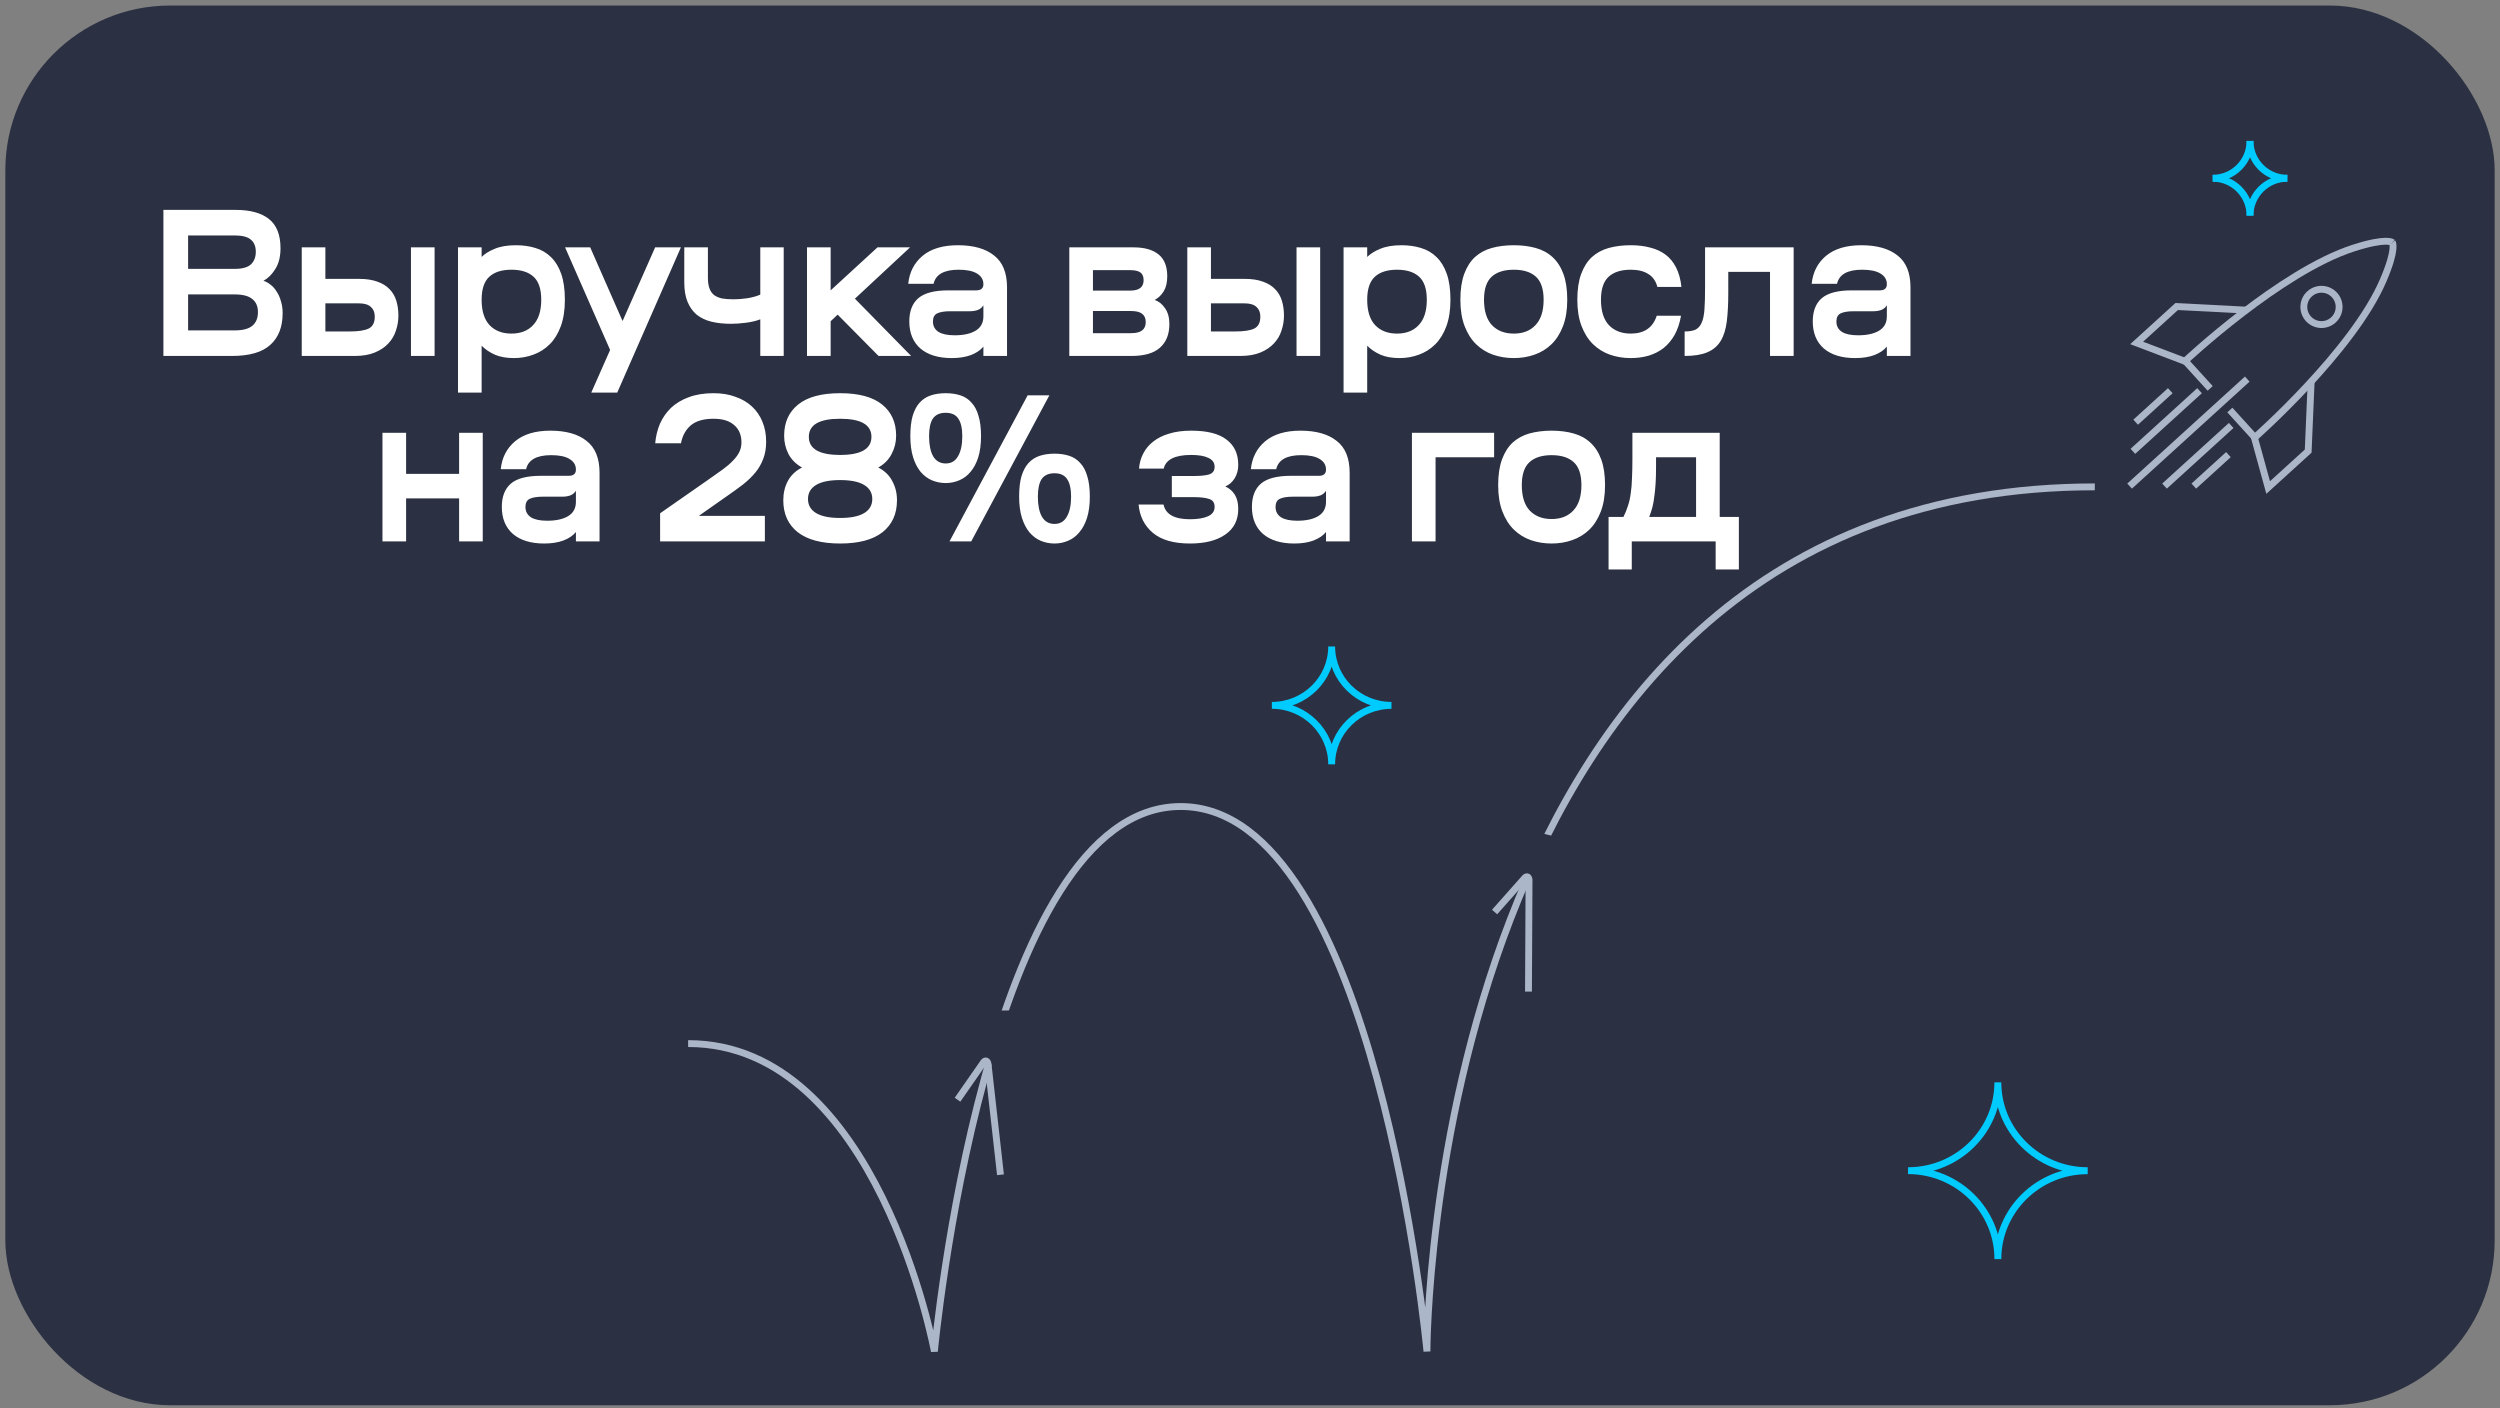<?xml version="1.0" encoding="UTF-8"?> <svg xmlns="http://www.w3.org/2000/svg" width="364" height="205" viewBox="0 0 364 205" fill="none"><rect x="0" y="0" width="364" height="205" fill="#808080" stroke="none"/><rect x="0.776" y="0.804" width="362.449" height="203.8" rx="24" fill="#2B3142"></rect><path d="M100.191 151.946C127.764 151.946 136.049 196.767 136.049 196.767C136.049 196.767 143.464 117.429 171.907 117.429C200.35 117.429 207.765 196.767 207.765 196.767C207.765 196.767 207.765 70.886 305.003 70.886" stroke="#ABB6C8"></path><circle cx="3.41" cy="3.41" r="3.41" transform="matrix(-1 0 0 1 243.951 129.193)" fill="#2B3142"></circle><circle cx="3.41" cy="3.41" r="3.41" transform="matrix(-1 0 0 1 183.594 159.258)" fill="#2B3142"></circle><rect x="138.815" y="147.13" width="12.697" height="7.881" fill="#2B3142"></rect><rect x="217.45" y="119.532" width="12.697" height="6.675" transform="rotate(14.298 217.45 119.532)" fill="#2B3142"></rect><path d="M145.67 171.048L143.847 154.851C143.716 154.341 143.378 154.335 143.093 154.837L139.415 160.118" stroke="#ABB6C8" stroke-miterlimit="10"></path><path d="M222.546 144.375L222.628 128.076C222.558 127.555 222.223 127.509 221.881 127.974L217.611 132.789" stroke="#ABB6C8" stroke-miterlimit="10"></path><path d="M202.597 102.707C197.788 102.707 193.891 106.549 193.891 111.285C193.891 106.547 189.991 102.701 185.184 102.701H185.182C189.991 102.701 193.889 98.86 193.889 94.123C193.889 98.86 197.788 102.701 202.595 102.701" stroke="#00CBFF" stroke-miterlimit="10"></path><path d="M303.966 170.459C296.744 170.459 290.891 176.222 290.891 183.325C290.891 176.219 285.035 170.45 277.816 170.45H277.813C285.035 170.45 290.888 164.69 290.888 157.584C290.888 164.69 296.744 170.45 303.964 170.45" stroke="#00CBFF" stroke-miterlimit="10"></path><path d="M327.123 45.16L316.924 44.631L311.097 49.931L318.209 52.636" stroke="#ABB6C8"></path><path d="M321.802 56.55L318.169 52.556C318.169 52.556 332.028 39.536 342.69 36.112C347.53 34.557 348.327 35.302 348.327 35.302" stroke="#ABB6C8"></path><path d="M324.666 59.7L328.3 63.694C328.3 63.694 342.571 51.127 346.987 40.837C348.993 36.166 348.326 35.301 348.326 35.301" stroke="#ABB6C8"></path><path d="M336.508 55.48L336.071 65.683L330.244 70.984L328.223 63.648" stroke="#ABB6C8"></path><line x1="327.199" y1="55.196" x2="310.068" y2="70.777" stroke="#ABB6C8"></line><line x1="324.861" y1="61.948" x2="315.154" y2="70.777" stroke="#ABB6C8"></line><line x1="324.458" y1="66.192" x2="319.416" y2="70.777" stroke="#ABB6C8"></line><line x1="315.992" y1="56.886" x2="310.951" y2="61.471" stroke="#ABB6C8"></line><line x1="320.254" y1="56.885" x2="310.547" y2="65.713" stroke="#ABB6C8"></line><circle cx="338.007" cy="44.688" r="2.569" transform="rotate(47.712 338.007 44.688)" stroke="#ABB6C8"></circle><path d="M327.603 20.522C327.603 23.521 325.172 25.953 322.173 25.953" stroke="#00CBFF" stroke-miterlimit="10"></path><path d="M327.603 20.522C327.603 23.521 330.034 25.953 333.033 25.953" stroke="#00CBFF" stroke-miterlimit="10"></path><path d="M327.603 31.387C327.603 28.388 330.034 25.956 333.033 25.956" stroke="#00CBFF" stroke-miterlimit="10"></path><path d="M327.603 31.386C327.603 28.388 325.172 25.952 322.173 25.952" stroke="#00CBFF" stroke-miterlimit="10"></path><rect x="240.847" y="128.859" width="1.262" height="1.262" transform="rotate(21.113 240.847 128.859)" fill="#2B3142"></rect><rect x="180.024" y="158.893" width="1.262" height="1.262" transform="rotate(9.328 180.024 158.893)" fill="#2B3142"></rect><path d="M34.301 30.56C36.429 30.56 38.052 31.004 39.168 31.893C40.284 32.781 40.842 34.197 40.842 36.14C40.842 37.359 40.594 38.361 40.098 39.147C39.622 39.932 39.044 40.511 38.362 40.883C38.734 41.007 39.085 41.203 39.416 41.472C39.746 41.72 40.036 42.05 40.284 42.464C40.552 42.856 40.759 43.321 40.904 43.859C41.069 44.375 41.152 44.954 41.152 45.595C41.152 47.599 40.552 49.139 39.354 50.214C38.176 51.288 36.316 51.826 33.774 51.826H23.792V30.56H34.301ZM34.177 48.106C35.355 48.106 36.212 47.878 36.75 47.424C37.287 46.969 37.556 46.308 37.556 45.44C37.556 44.613 37.287 43.983 36.75 43.549C36.212 43.094 35.355 42.867 34.177 42.867H27.388V48.106H34.177ZM34.208 39.147C35.282 39.147 36.057 38.93 36.533 38.496C37.008 38.041 37.246 37.431 37.246 36.667C37.246 35.881 37.008 35.292 36.533 34.9C36.057 34.486 35.272 34.28 34.177 34.28H27.388V39.147H34.208ZM63.277 36.016V51.826H59.836V36.016H63.277ZM43.933 36.016H47.374V40.604H52.272C53.326 40.604 54.214 40.738 54.938 41.007C55.661 41.255 56.25 41.616 56.705 42.092C57.159 42.546 57.49 43.104 57.697 43.766C57.903 44.427 58.007 45.161 58.007 45.967C58.007 46.711 57.883 47.444 57.635 48.168C57.407 48.87 57.035 49.49 56.519 50.028C56.023 50.565 55.372 50.999 54.566 51.33C53.76 51.66 52.799 51.826 51.683 51.826H43.933V36.016ZM47.374 44.169V48.261H50.908C52.189 48.261 53.119 48.116 53.698 47.827C54.276 47.537 54.566 46.959 54.566 46.091C54.566 45.491 54.38 45.026 54.008 44.696C53.636 44.344 53.057 44.169 52.272 44.169H47.374ZM70.125 57.158H66.684V36.016H70.125V37.411C70.579 36.956 71.21 36.563 72.016 36.233C72.842 35.881 73.876 35.706 75.116 35.706C76.149 35.706 77.1 35.84 77.968 36.109C78.856 36.377 79.611 36.822 80.231 37.442C80.871 38.062 81.367 38.878 81.719 39.891C82.07 40.903 82.246 42.154 82.246 43.642C82.246 45.13 82.049 46.411 81.657 47.486C81.264 48.56 80.727 49.439 80.045 50.121C79.363 50.803 78.567 51.309 77.658 51.64C76.769 51.97 75.829 52.136 74.837 52.136C73.741 52.136 72.811 51.97 72.047 51.64C71.303 51.309 70.662 50.875 70.125 50.338V57.158ZM74.465 48.571C75.808 48.571 76.862 48.157 77.627 47.331C78.412 46.504 78.805 45.274 78.805 43.642C78.805 42.092 78.433 40.976 77.689 40.294C76.945 39.612 75.87 39.271 74.465 39.271C73.059 39.271 71.985 39.612 71.241 40.294C70.497 40.976 70.125 42.092 70.125 43.642C70.125 45.274 70.507 46.504 71.272 47.331C72.057 48.157 73.121 48.571 74.465 48.571ZM85.934 36.016L90.646 46.742L95.389 36.016H99.14L89.871 57.158H86.089L88.817 50.989H88.848L82.276 36.016H85.934ZM99.631 36.016H103.072V40.418C103.072 41.038 103.144 41.554 103.289 41.968C103.434 42.381 103.661 42.712 103.971 42.96C104.281 43.187 104.663 43.352 105.118 43.456C105.593 43.538 106.162 43.58 106.823 43.58C107.422 43.58 108.084 43.528 108.807 43.425C109.551 43.301 110.181 43.125 110.698 42.898V36.016H114.108V51.826H110.698V46.494C110.119 46.721 109.427 46.886 108.621 46.99C107.836 47.093 107.102 47.145 106.42 47.145C105.366 47.145 104.415 47.041 103.568 46.835C102.741 46.628 102.028 46.287 101.429 45.812C100.85 45.316 100.406 44.685 100.096 43.921C99.786 43.156 99.631 42.216 99.631 41.1V36.016ZM120.941 42.278L127.761 36.016H132.504L124.475 43.487L132.659 51.826H127.916L121.964 45.812L120.941 46.773V51.826H117.5V36.016H120.941V42.278ZM146.624 51.826H143.183V50.462C142.77 50.978 142.16 51.392 141.354 51.702C140.569 51.991 139.639 52.136 138.564 52.136C136.622 52.136 135.103 51.671 134.007 50.741C132.933 49.79 132.395 48.478 132.395 46.804C132.395 45.316 132.829 44.189 133.697 43.425C134.586 42.66 136.043 42.278 138.068 42.278H142.129C142.832 42.278 143.183 41.978 143.183 41.379C143.183 40.717 142.873 40.201 142.253 39.829C141.654 39.457 140.765 39.271 139.587 39.271C137.459 39.271 136.239 39.953 135.929 41.317H132.24C132.406 39.643 133.098 38.289 134.317 37.256C135.557 36.222 137.273 35.706 139.463 35.706C141.737 35.706 143.493 36.202 144.733 37.194C145.994 38.165 146.624 39.715 146.624 41.844V51.826ZM138.998 48.819C140.3 48.819 141.323 48.591 142.067 48.137C142.811 47.682 143.183 46.99 143.183 46.06V44.448C142.997 44.758 142.729 44.985 142.377 45.13C142.026 45.254 141.644 45.316 141.23 45.316H138.409C137.541 45.316 136.89 45.419 136.456 45.626C136.043 45.832 135.836 46.225 135.836 46.804C135.836 47.465 136.105 47.971 136.642 48.323C137.18 48.653 137.965 48.819 138.998 48.819ZM165.053 36.016C166.624 36.016 167.833 36.357 168.68 37.039C169.528 37.721 169.951 38.785 169.951 40.232C169.951 41.141 169.776 41.875 169.424 42.433C169.094 42.97 168.66 43.383 168.122 43.673C168.701 43.859 169.197 44.251 169.61 44.851C170.044 45.45 170.261 46.225 170.261 47.176C170.261 48.664 169.807 49.811 168.897 50.617C168.009 51.423 166.624 51.826 164.743 51.826H155.691V36.016H165.053ZM164.681 48.509C165.425 48.509 165.963 48.374 166.293 48.106C166.645 47.837 166.82 47.434 166.82 46.897C166.82 46.359 166.645 45.956 166.293 45.688C165.963 45.419 165.425 45.285 164.681 45.285H159.132V48.509H164.681ZM164.588 42.309C165.87 42.309 166.51 41.802 166.51 40.79C166.51 40.273 166.355 39.901 166.045 39.674C165.735 39.446 165.239 39.333 164.557 39.333H159.132V42.309H164.588ZM192.216 36.016V51.826H188.775V36.016H192.216ZM172.872 36.016H176.313V40.604H181.211C182.265 40.604 183.154 40.738 183.877 41.007C184.6 41.255 185.189 41.616 185.644 42.092C186.099 42.546 186.429 43.104 186.636 43.766C186.843 44.427 186.946 45.161 186.946 45.967C186.946 46.711 186.822 47.444 186.574 48.168C186.347 48.87 185.975 49.49 185.458 50.028C184.962 50.565 184.311 50.999 183.505 51.33C182.699 51.66 181.738 51.826 180.622 51.826H172.872V36.016ZM176.313 44.169V48.261H179.847C181.128 48.261 182.058 48.116 182.637 47.827C183.216 47.537 183.505 46.959 183.505 46.091C183.505 45.491 183.319 45.026 182.947 44.696C182.575 44.344 181.996 44.169 181.211 44.169H176.313ZM199.064 57.158H195.623V36.016H199.064V37.411C199.519 36.956 200.149 36.563 200.955 36.233C201.782 35.881 202.815 35.706 204.055 35.706C205.089 35.706 206.039 35.84 206.907 36.109C207.796 36.377 208.55 36.822 209.17 37.442C209.811 38.062 210.307 38.878 210.658 39.891C211.01 40.903 211.185 42.154 211.185 43.642C211.185 45.13 210.989 46.411 210.596 47.486C210.204 48.56 209.666 49.439 208.984 50.121C208.302 50.803 207.507 51.309 206.597 51.64C205.709 51.97 204.768 52.136 203.776 52.136C202.681 52.136 201.751 51.97 200.986 51.64C200.242 51.309 199.602 50.875 199.064 50.338V57.158ZM203.404 48.571C204.748 48.571 205.802 48.157 206.566 47.331C207.352 46.504 207.744 45.274 207.744 43.642C207.744 42.092 207.372 40.976 206.628 40.294C205.884 39.612 204.81 39.271 203.404 39.271C201.999 39.271 200.924 39.612 200.18 40.294C199.436 40.976 199.064 42.092 199.064 43.642C199.064 45.274 199.447 46.504 200.211 47.331C200.997 48.157 202.061 48.571 203.404 48.571ZM220.411 52.136C219.336 52.136 218.324 51.97 217.373 51.64C216.443 51.309 215.627 50.803 214.924 50.121C214.221 49.439 213.663 48.56 213.25 47.486C212.837 46.411 212.63 45.13 212.63 43.642C212.63 42.154 212.816 40.903 213.188 39.891C213.56 38.878 214.077 38.062 214.738 37.442C215.42 36.822 216.236 36.377 217.187 36.109C218.158 35.84 219.233 35.706 220.411 35.706C221.589 35.706 222.653 35.84 223.604 36.109C224.575 36.377 225.392 36.822 226.053 37.442C226.735 38.062 227.262 38.878 227.634 39.891C228.006 40.903 228.192 42.154 228.192 43.642C228.192 45.13 227.985 46.411 227.572 47.486C227.159 48.56 226.601 49.439 225.898 50.121C225.195 50.803 224.369 51.309 223.418 51.64C222.488 51.97 221.486 52.136 220.411 52.136ZM220.411 48.571C221.754 48.571 222.808 48.157 223.573 47.331C224.358 46.504 224.751 45.274 224.751 43.642C224.751 42.092 224.379 40.976 223.635 40.294C222.891 39.612 221.816 39.271 220.411 39.271C219.006 39.271 217.931 39.612 217.187 40.294C216.443 40.976 216.071 42.092 216.071 43.642C216.071 45.274 216.453 46.504 217.218 47.331C218.003 48.157 219.068 48.571 220.411 48.571ZM244.757 45.967C244.571 47.041 244.261 47.971 243.827 48.757C243.393 49.521 242.855 50.162 242.214 50.679C241.574 51.175 240.84 51.547 240.014 51.795C239.208 52.022 238.35 52.136 237.441 52.136C236.366 52.136 235.353 51.97 234.402 51.64C233.472 51.309 232.656 50.803 231.953 50.121C231.251 49.439 230.693 48.56 230.279 47.486C229.866 46.411 229.659 45.13 229.659 43.642C229.659 42.154 229.845 40.903 230.217 39.891C230.589 38.878 231.106 38.062 231.767 37.442C232.449 36.822 233.266 36.377 234.216 36.109C235.188 35.84 236.262 35.706 237.441 35.706C238.474 35.706 239.414 35.819 240.261 36.047C241.109 36.253 241.853 36.594 242.493 37.07C243.134 37.545 243.651 38.175 244.044 38.961C244.436 39.725 244.694 40.666 244.818 41.782H241.316C241.088 40.914 240.644 40.283 239.982 39.891C239.342 39.477 238.495 39.271 237.441 39.271C236.035 39.271 234.96 39.612 234.216 40.294C233.472 40.976 233.1 42.092 233.1 43.642C233.1 45.274 233.483 46.504 234.247 47.331C235.033 48.157 236.097 48.571 237.441 48.571C239.404 48.571 240.664 47.703 241.222 45.967H244.757ZM261.155 36.016V51.826H257.714V39.581H251.638V42.65C251.638 44.262 251.566 45.646 251.421 46.804C251.277 47.961 250.977 48.912 250.522 49.656C250.068 50.4 249.417 50.947 248.569 51.299C247.743 51.65 246.647 51.826 245.283 51.826V48.261C245.924 48.261 246.441 48.178 246.833 48.013C247.226 47.827 247.526 47.506 247.732 47.052C247.96 46.576 248.104 45.925 248.166 45.099C248.228 44.251 248.259 43.166 248.259 41.844V36.016H261.155ZM278.167 51.826H274.726V50.462C274.313 50.978 273.703 51.392 272.897 51.702C272.112 51.991 271.182 52.136 270.107 52.136C268.165 52.136 266.646 51.671 265.55 50.741C264.476 49.79 263.938 48.478 263.938 46.804C263.938 45.316 264.372 44.189 265.24 43.425C266.129 42.66 267.586 42.278 269.611 42.278H273.672C274.375 42.278 274.726 41.978 274.726 41.379C274.726 40.717 274.416 40.201 273.796 39.829C273.197 39.457 272.308 39.271 271.13 39.271C269.002 39.271 267.782 39.953 267.472 41.317H263.783C263.949 39.643 264.641 38.289 265.86 37.256C267.1 36.222 268.816 35.706 271.006 35.706C273.28 35.706 275.036 36.202 276.276 37.194C277.537 38.165 278.167 39.715 278.167 41.844V51.826ZM270.541 48.819C271.843 48.819 272.866 48.591 273.61 48.137C274.354 47.682 274.726 46.99 274.726 46.06V44.448C274.54 44.758 274.272 44.985 273.92 45.13C273.569 45.254 273.187 45.316 272.773 45.316H269.952C269.084 45.316 268.433 45.419 267.999 45.626C267.586 45.832 267.379 46.225 267.379 46.804C267.379 47.465 267.648 47.971 268.185 48.323C268.723 48.653 269.508 48.819 270.541 48.819ZM59.128 63.016V68.999H66.847V63.016H70.288V78.826H66.847V72.564H59.128V78.826H55.687V63.016H59.128ZM87.294 78.826H83.853V77.462C83.439 77.978 82.83 78.392 82.024 78.702C81.239 78.991 80.308 79.136 79.234 79.136C77.291 79.136 75.772 78.671 74.677 77.741C73.602 76.79 73.065 75.478 73.065 73.804C73.065 72.316 73.499 71.189 74.367 70.425C75.255 69.66 76.713 69.278 78.738 69.278H82.799C83.501 69.278 83.853 68.978 83.853 68.379C83.853 67.717 83.543 67.201 82.923 66.829C82.323 66.457 81.435 66.271 80.257 66.271C78.128 66.271 76.909 66.953 76.599 68.317H72.91C73.075 66.643 73.767 65.289 74.987 64.256C76.227 63.222 77.942 62.706 80.133 62.706C82.406 62.706 84.163 63.202 85.403 64.194C86.663 65.165 87.294 66.715 87.294 68.844V78.826ZM79.668 75.819C80.97 75.819 81.993 75.591 82.737 75.137C83.481 74.682 83.853 73.99 83.853 73.06V71.448C83.667 71.758 83.398 71.985 83.047 72.13C82.695 72.254 82.313 72.316 81.9 72.316H79.079C78.211 72.316 77.56 72.419 77.126 72.626C76.713 72.832 76.506 73.225 76.506 73.804C76.506 74.465 76.775 74.971 77.312 75.323C77.849 75.653 78.635 75.819 79.668 75.819ZM111.551 64.318C111.551 65.268 111.406 66.105 111.117 66.829C110.848 67.552 110.466 68.213 109.97 68.813C109.474 69.412 108.875 69.991 108.172 70.549C107.469 71.086 106.684 71.654 105.816 72.254L101.755 75.106H111.365V78.826H96.113V74.734L103.181 69.805C103.925 69.288 104.597 68.813 105.196 68.379C105.795 67.945 106.291 67.521 106.684 67.108C107.097 66.694 107.407 66.281 107.614 65.868C107.841 65.434 107.955 64.948 107.955 64.411C107.955 63.336 107.604 62.499 106.901 61.9C106.219 61.28 105.217 60.97 103.894 60.97C102.447 60.97 101.342 61.29 100.577 61.931C99.833 62.571 99.358 63.439 99.151 64.535H95.4C95.483 63.543 95.71 62.602 96.082 61.714C96.475 60.825 97.012 60.05 97.694 59.389C98.397 58.727 99.254 58.211 100.267 57.839C101.3 57.446 102.509 57.25 103.894 57.25C105.093 57.25 106.157 57.425 107.087 57.777C108.038 58.107 108.844 58.583 109.505 59.203C110.166 59.823 110.673 60.567 111.024 61.435C111.375 62.303 111.551 63.264 111.551 64.318ZM122.324 79.136C119.616 79.136 117.56 78.588 116.155 77.493C114.749 76.377 114.047 74.827 114.047 72.843C114.047 71.809 114.264 70.879 114.698 70.053C115.152 69.205 115.845 68.544 116.775 68.069C115.886 67.573 115.225 66.911 114.791 66.085C114.377 65.258 114.171 64.38 114.171 63.45C114.171 61.507 114.853 59.988 116.217 58.893C117.581 57.797 119.616 57.25 122.324 57.25C125.031 57.25 127.067 57.797 128.431 58.893C129.795 59.988 130.477 61.507 130.477 63.45C130.477 64.38 130.26 65.258 129.826 66.085C129.412 66.911 128.761 67.573 127.873 68.069C128.803 68.544 129.485 69.205 129.919 70.053C130.373 70.879 130.601 71.809 130.601 72.843C130.601 74.827 129.898 76.377 128.493 77.493C127.087 78.588 125.031 79.136 122.324 79.136ZM122.324 75.416C123.874 75.416 125.041 75.178 125.827 74.703C126.612 74.227 127.005 73.545 127.005 72.657C127.005 71.768 126.612 71.086 125.827 70.611C125.041 70.135 123.874 69.898 122.324 69.898C120.774 69.898 119.606 70.135 118.821 70.611C118.035 71.086 117.643 71.768 117.643 72.657C117.643 73.545 118.035 74.227 118.821 74.703C119.606 75.178 120.774 75.416 122.324 75.416ZM126.881 63.605C126.881 61.848 125.362 60.97 122.324 60.97C119.286 60.97 117.767 61.848 117.767 63.605C117.767 65.361 119.286 66.24 122.324 66.24C125.362 66.24 126.881 65.361 126.881 63.605ZM142.837 63.512C142.837 64.69 142.703 65.713 142.434 66.581C142.165 67.428 141.793 68.131 141.318 68.689C140.863 69.247 140.316 69.66 139.675 69.929C139.055 70.197 138.394 70.332 137.691 70.332C136.988 70.332 136.317 70.197 135.676 69.929C135.056 69.66 134.508 69.247 134.033 68.689C133.578 68.131 133.217 67.428 132.948 66.581C132.679 65.713 132.545 64.69 132.545 63.512C132.545 62.313 132.659 61.321 132.886 60.536C133.134 59.73 133.475 59.089 133.909 58.614C134.364 58.118 134.911 57.766 135.552 57.56C136.193 57.353 136.906 57.25 137.691 57.25C138.476 57.25 139.189 57.353 139.83 57.56C140.471 57.766 141.008 58.118 141.442 58.614C141.897 59.089 142.238 59.73 142.465 60.536C142.713 61.321 142.837 62.313 142.837 63.512ZM158.678 72.316C158.678 73.494 158.544 74.517 158.275 75.385C158.006 76.232 157.634 76.935 157.159 77.493C156.704 78.051 156.157 78.464 155.516 78.733C154.896 79.001 154.235 79.136 153.532 79.136C152.829 79.136 152.158 79.001 151.517 78.733C150.897 78.464 150.349 78.051 149.874 77.493C149.419 76.935 149.058 76.232 148.789 75.385C148.52 74.517 148.386 73.494 148.386 72.316C148.386 71.117 148.5 70.125 148.727 69.34C148.975 68.534 149.316 67.893 149.75 67.418C150.205 66.922 150.752 66.57 151.393 66.364C152.034 66.157 152.747 66.054 153.532 66.054C154.317 66.054 155.03 66.157 155.671 66.364C156.312 66.57 156.849 66.922 157.283 67.418C157.738 67.893 158.079 68.534 158.306 69.34C158.554 70.125 158.678 71.117 158.678 72.316ZM149.626 57.56H152.788L141.411 78.826H138.249L149.626 57.56ZM137.691 67.48C138.497 67.48 139.096 67.128 139.489 66.426C139.902 65.723 140.109 64.752 140.109 63.512C140.109 62.354 139.913 61.497 139.52 60.939C139.148 60.381 138.538 60.102 137.691 60.102C136.844 60.102 136.224 60.381 135.831 60.939C135.459 61.497 135.273 62.354 135.273 63.512C135.273 64.752 135.469 65.723 135.862 66.426C136.275 67.128 136.885 67.48 137.691 67.48ZM153.532 76.284C154.338 76.284 154.937 75.932 155.33 75.23C155.743 74.527 155.95 73.556 155.95 72.316C155.95 71.158 155.754 70.301 155.361 69.743C154.989 69.185 154.379 68.906 153.532 68.906C152.685 68.906 152.065 69.185 151.672 69.743C151.3 70.301 151.114 71.158 151.114 72.316C151.114 73.556 151.31 74.527 151.703 75.23C152.116 75.932 152.726 76.284 153.532 76.284ZM170.617 69.309H173.686C174.802 69.309 175.608 69.226 176.104 69.061C176.6 68.875 176.848 68.513 176.848 67.976C176.848 67.376 176.549 66.942 175.949 66.674C175.371 66.384 174.534 66.24 173.438 66.24C171.082 66.24 169.749 66.901 169.439 68.224H165.843C165.905 67.418 166.112 66.684 166.463 66.023C166.815 65.341 167.3 64.762 167.92 64.287C168.54 63.791 169.305 63.408 170.214 63.14C171.144 62.85 172.219 62.706 173.438 62.706C175.753 62.706 177.468 63.14 178.584 64.008C179.721 64.855 180.289 66.085 180.289 67.697C180.289 68.42 180.114 69.071 179.762 69.65C179.411 70.208 178.956 70.6 178.398 70.828C178.998 71.096 179.463 71.499 179.793 72.037C180.124 72.574 180.289 73.266 180.289 74.114C180.289 75.726 179.659 76.966 178.398 77.834C177.158 78.702 175.443 79.136 173.252 79.136C170.896 79.136 169.098 78.619 167.858 77.586C166.618 76.532 165.926 75.157 165.781 73.463H169.408C169.718 74.889 171 75.602 173.252 75.602C174.368 75.602 175.247 75.457 175.887 75.168C176.528 74.878 176.848 74.424 176.848 73.804C176.848 73.204 176.59 72.822 176.073 72.657C175.557 72.471 174.761 72.378 173.686 72.378H170.617V69.309ZM196.509 78.826H193.068V77.462C192.655 77.978 192.045 78.392 191.239 78.702C190.454 78.991 189.524 79.136 188.449 79.136C186.507 79.136 184.988 78.671 183.892 77.741C182.818 76.79 182.28 75.478 182.28 73.804C182.28 72.316 182.714 71.189 183.582 70.425C184.471 69.66 185.928 69.278 187.953 69.278H192.014C192.717 69.278 193.068 68.978 193.068 68.379C193.068 67.717 192.758 67.201 192.138 66.829C191.539 66.457 190.65 66.271 189.472 66.271C187.344 66.271 186.124 66.953 185.814 68.317H182.125C182.291 66.643 182.983 65.289 184.202 64.256C185.442 63.222 187.158 62.706 189.348 62.706C191.622 62.706 193.378 63.202 194.618 64.194C195.879 65.165 196.509 66.715 196.509 68.844V78.826ZM188.883 75.819C190.185 75.819 191.208 75.591 191.952 75.137C192.696 74.682 193.068 73.99 193.068 73.06V71.448C192.882 71.758 192.614 71.985 192.262 72.13C191.911 72.254 191.529 72.316 191.115 72.316H188.294C187.426 72.316 186.775 72.419 186.341 72.626C185.928 72.832 185.721 73.225 185.721 73.804C185.721 74.465 185.99 74.971 186.527 75.323C187.065 75.653 187.85 75.819 188.883 75.819ZM217.543 63.016V66.581H209.018V78.826H205.577V63.016H217.543ZM225.914 79.136C224.84 79.136 223.827 78.97 222.876 78.64C221.946 78.309 221.13 77.803 220.427 77.121C219.725 76.439 219.167 75.56 218.753 74.486C218.34 73.411 218.133 72.13 218.133 70.642C218.133 69.154 218.319 67.903 218.691 66.891C219.063 65.878 219.58 65.062 220.241 64.442C220.923 63.822 221.74 63.377 222.69 63.109C223.662 62.84 224.736 62.706 225.914 62.706C227.092 62.706 228.157 62.84 229.107 63.109C230.079 63.377 230.895 63.822 231.556 64.442C232.238 65.062 232.765 65.878 233.137 66.891C233.509 67.903 233.695 69.154 233.695 70.642C233.695 72.13 233.489 73.411 233.075 74.486C232.662 75.56 232.104 76.439 231.401 77.121C230.699 77.803 229.872 78.309 228.921 78.64C227.991 78.97 226.989 79.136 225.914 79.136ZM225.914 75.571C227.258 75.571 228.312 75.157 229.076 74.331C229.862 73.504 230.254 72.274 230.254 70.642C230.254 69.092 229.882 67.976 229.138 67.294C228.394 66.612 227.32 66.271 225.914 66.271C224.509 66.271 223.434 66.612 222.69 67.294C221.946 67.976 221.574 69.092 221.574 70.642C221.574 72.274 221.957 73.504 222.721 74.331C223.507 75.157 224.571 75.571 225.914 75.571ZM249.8 82.918V78.826H237.586V82.918H234.207V75.261H236.377C236.645 74.723 236.862 74.186 237.028 73.649C237.214 73.111 237.348 72.512 237.431 71.851C237.534 71.189 237.596 70.456 237.617 69.65C237.658 68.823 237.679 67.862 237.679 66.767V63.016H250.389V75.261H253.179V82.918H249.8ZM241.12 68.007C241.12 68.895 241.099 69.681 241.058 70.363C241.016 71.045 240.954 71.675 240.872 72.254C240.81 72.812 240.717 73.339 240.593 73.835C240.469 74.31 240.314 74.785 240.128 75.261H246.948V66.581H241.12V68.007Z" fill="white"></path></svg> 